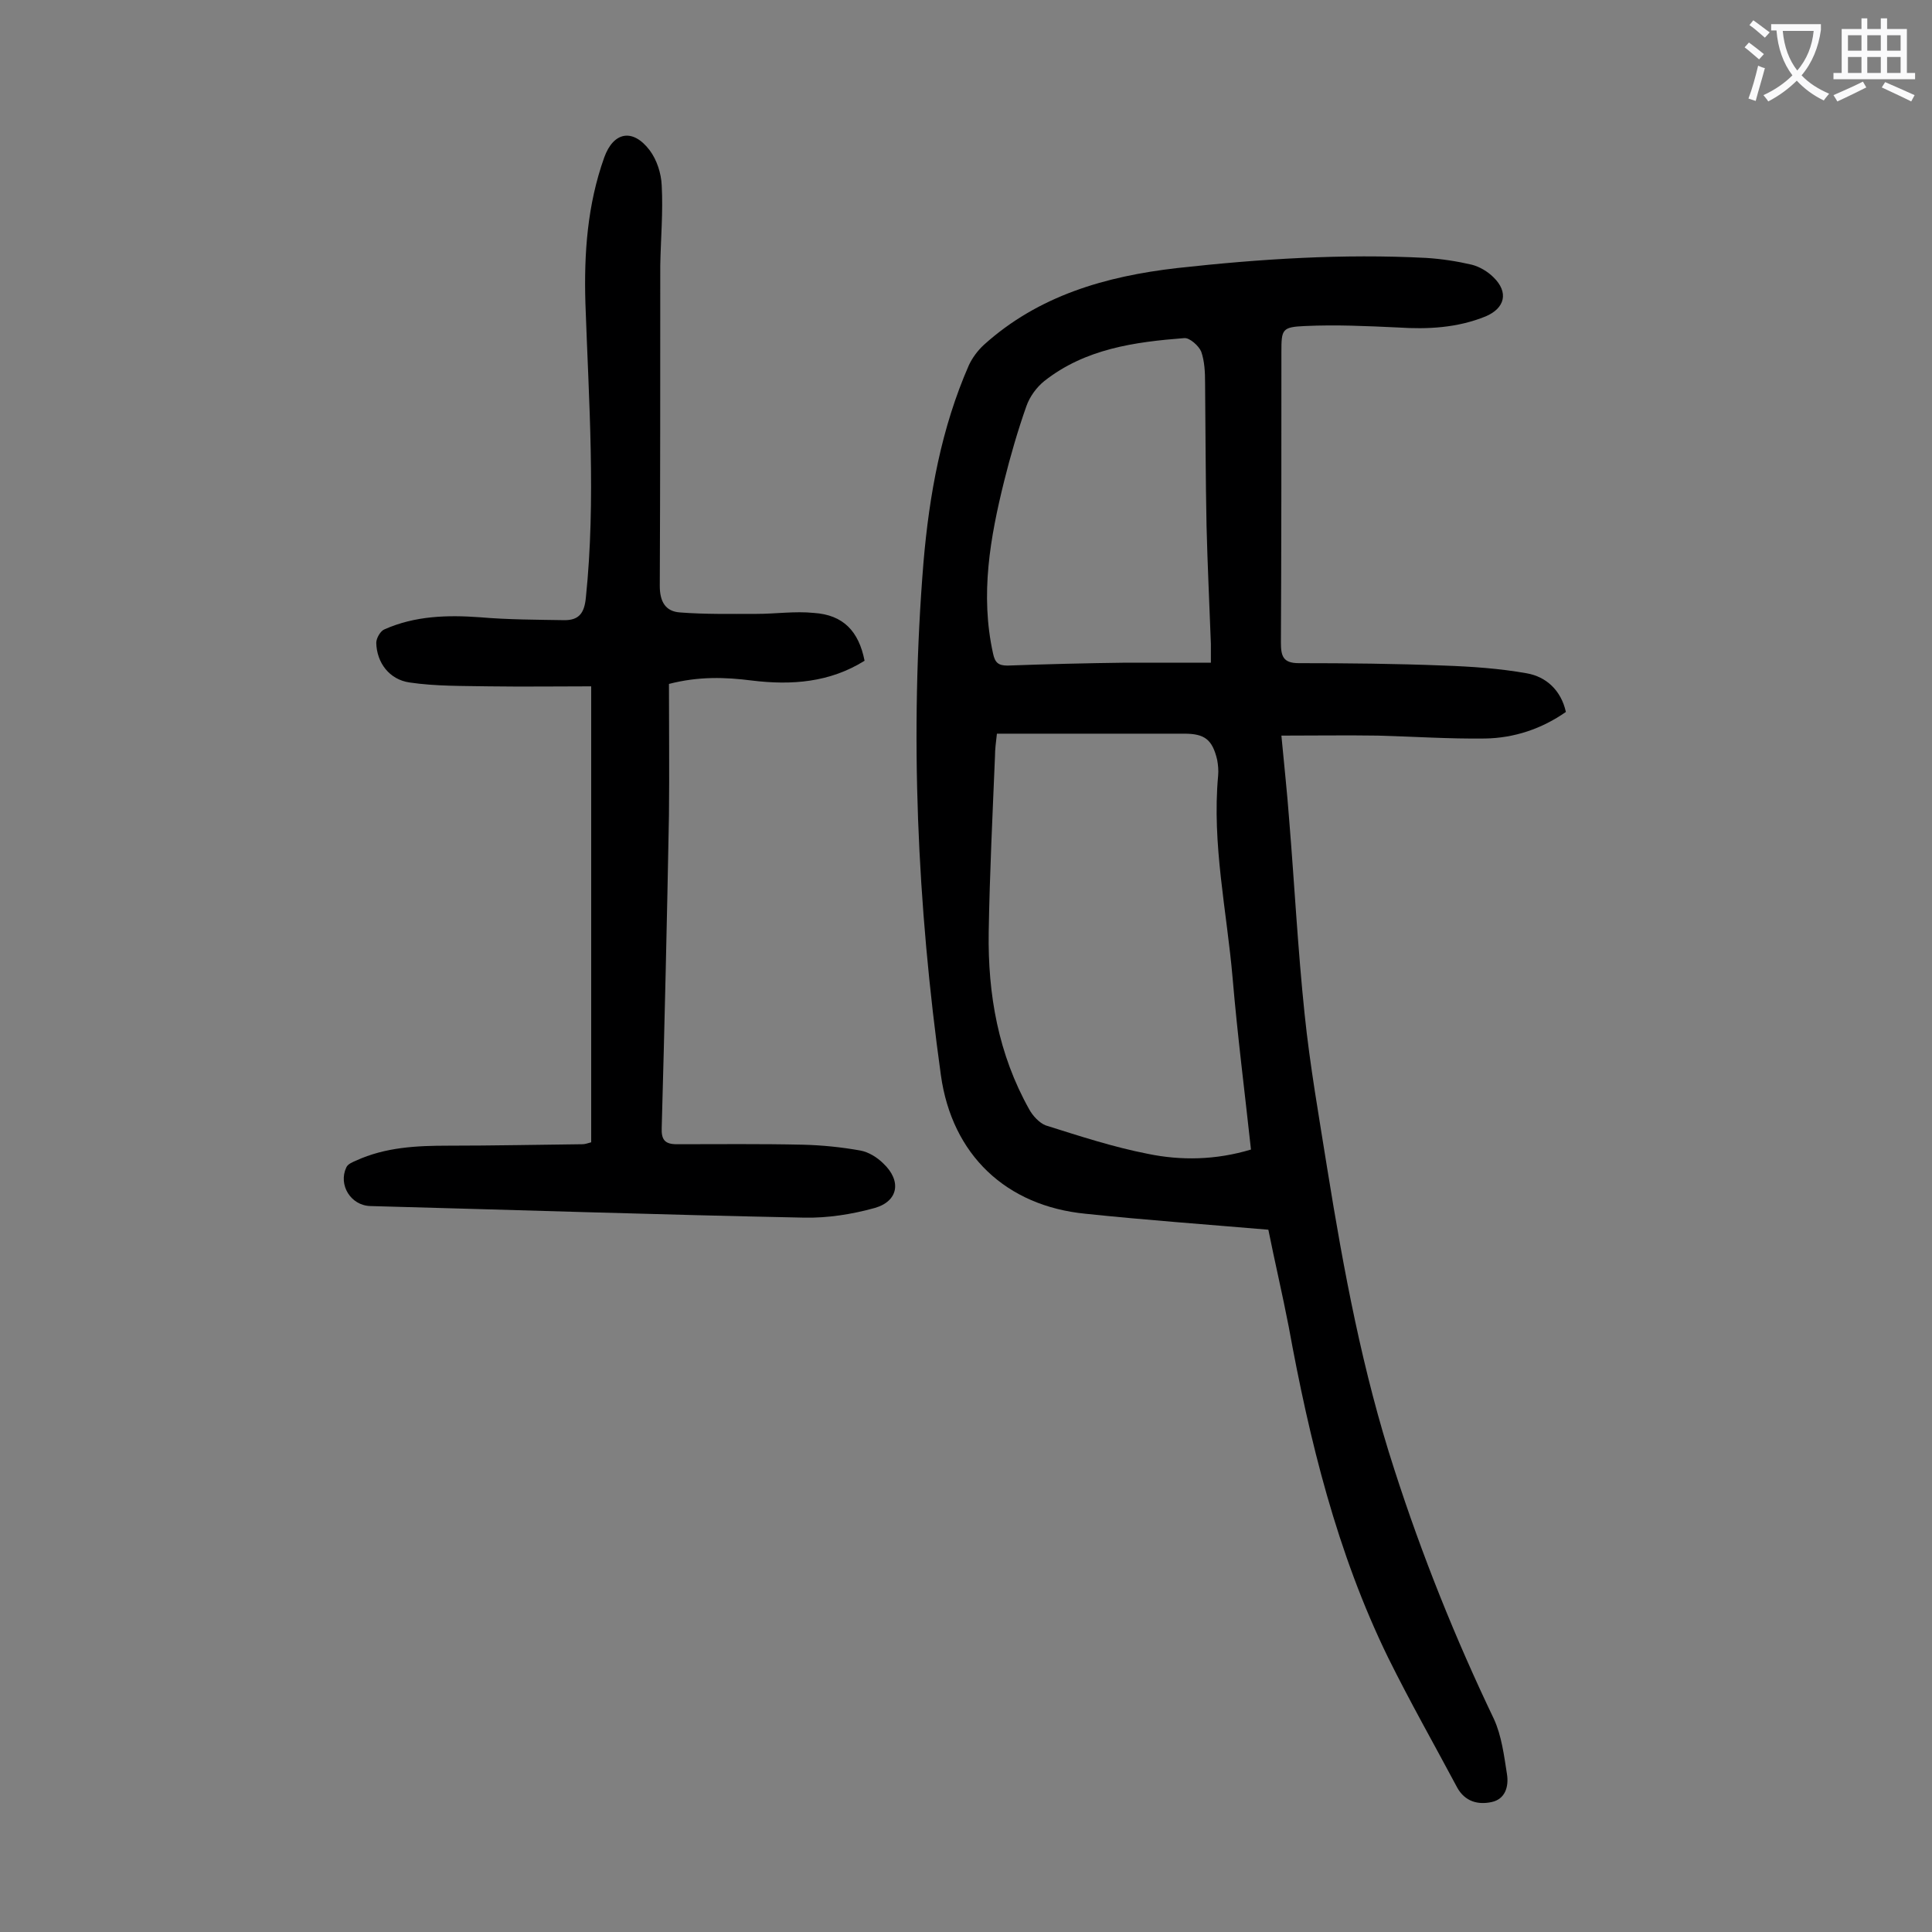 <svg enable-background="new 0 0 400 400" viewBox="0 0 400 400" xmlns="http://www.w3.org/2000/svg"><rect x="0" y="0" width="400" height="400" fill="#808080" stroke="none"/><path d="m262.6 254.6c-12.9-1.1-25.4-2-37.8-3.3-16.5-1.6-27.7-12.2-30-28.7-4.9-35.3-6.5-70.7-3.6-106.2 1.2-14 3.7-27.8 9.4-40.8.7-1.5 1.8-3 3.1-4.2 11.3-10.2 25.2-14.2 40-15.9 17.2-1.9 34.3-3 51.6-2.1 3.2.2 6.4.7 9.4 1.4 1.6.4 3.3 1.4 4.5 2.6 3.2 3.1 2.4 6.4-1.6 8.1-5.9 2.4-12 2.7-18.2 2.3-6.4-.3-12.8-.6-19.2-.3-4.8.2-4.9.7-4.9 5.4 0 20 0 40-.1 60.1 0 2.8.4 4.3 3.7 4.3 10 0 20.1.1 30.1.5 5.7.2 11.5.6 17.1 1.6 4 .7 7.1 3.5 8.1 8-5 3.5-10.7 5.4-16.7 5.5-7.4.1-14.8-.4-22.2-.6-6.5-.1-13 0-20 0 .6 6.4 1.2 11.9 1.6 17.3 1.1 13.4 1.8 26.9 3.2 40.3 1.1 10.7 3 21.4 4.7 32.1 3.4 21.1 7.3 42 13.9 62.3 5.7 17.7 12.6 34.9 20.6 51.6 1.6 3.5 2.1 7.6 2.7 11.4.4 2.5-.3 5.2-3.2 5.8-2.8.6-5.5-.1-7.1-3-4.8-9-9.8-17.8-14.3-26.9-10.6-21.7-16.3-45-20.6-68.6-1.3-6.7-2.9-13.5-4.2-20zm-3.6-16.6c-1.3-12-2.8-23.7-3.8-35.5-1.2-13.9-4.3-27.7-3-41.9.1-1.1 0-2.2-.2-3.3-1-4.2-2.6-5.4-6.8-5.4-11.7 0-23.4 0-35.1 0-1.2 0-2.3 0-3.7 0-.2 1.8-.4 3.2-.4 4.7-.5 12.1-1.1 24.3-1.3 36.4-.2 12.9 2 25.3 8.4 36.7.7 1.3 2.1 2.8 3.4 3.3 7 2.2 14 4.5 21.2 5.9 6.8 1.4 14 1.3 21.3-.9zm-8.3-100.8c0-1.9 0-2.9 0-3.9-.3-8.2-.7-16.3-.9-24.5-.2-9.8-.2-19.6-.3-29.5 0-2.2-.1-4.5-.8-6.5-.5-1.2-2.4-2.9-3.5-2.8-10.3.8-20.5 2.2-29 8.9-1.6 1.3-3 3.2-3.7 5.2-1.8 5.1-3.3 10.3-4.6 15.5-2.9 11.7-5 23.5-2.3 35.7.4 1.9 1.1 2.5 3 2.5 8.2-.3 16.3-.5 24.5-.6z" fill="#000001"/><path d="m179 136.8c-7.2 4.5-15.1 5.1-23.3 4.1-5.5-.7-11-.9-17.2.7 0 9.1.1 18.2 0 27.2-.4 21.6-.9 43.1-1.5 64.7-.1 2.4.6 3.4 3.1 3.4 8.7 0 17.4-.1 26.2.1 3.9.1 7.9.5 11.8 1.2 1.7.3 3.5 1.4 4.8 2.7 3.8 3.6 3.1 7.8-1.8 9.2-4.7 1.3-9.7 2.1-14.6 2-29.9-.6-59.9-1.6-89.8-2.4-4.1-.1-6.7-4.4-5-8 .3-.7 1.3-1.1 2-1.4 6.1-2.8 12.6-3.1 19.1-3.1 9.3 0 18.6-.2 27.8-.3.5 0 1.1-.2 1.8-.4 0-31.2 0-62.3 0-94.4-7 0-14 .1-21.1 0-5.5-.1-11.1 0-16.5-.8-4.2-.6-6.8-4.1-6.9-8.2 0-1 .9-2.5 1.7-2.8 6.3-2.8 13-3 19.8-2.5 5.8.5 11.7.5 17.5.6 3 0 4.1-1.5 4.4-4.7 2.1-20.3.6-40.6-.1-61-.3-10.2.4-20.3 3.9-30.1 1.9-5.3 5.9-6.1 9.4-1.5 1.5 2 2.4 4.8 2.5 7.3.3 5.5-.2 11-.3 16.6 0 22.1 0 44.2-.1 66.3 0 3.3 1.2 5.3 4.2 5.5 5.2.4 10.5.3 15.8.3 4 0 8-.6 11.9-.2 6.1.4 9.3 3.8 10.5 9.9z" fill="#000001"/><g fill="#fafafb"><path d="m362.1 8.8c1.1.8 2.1 1.6 3.1 2.4l-1 1.1c-1.3-1.1-2.3-2-3-2.5zm1.9 4.8c.5.2.9.4 1.4.5-.6 2.3-1.3 4.5-1.9 6.8l-1.5-.5c.8-2.1 1.4-4.3 2-6.8zm-1-9.4c1.3.9 2.4 1.8 3.4 2.5l-1 1.1c-1.4-1.2-2.4-2.1-3.2-2.6zm3.7 2.2v-1.4h10.3v1.2c-.5 3.6-1.8 6.8-4 9.4 1.5 1.6 3.4 2.8 5.7 3.8-.3.4-.7.8-1.1 1.4-2.3-1.1-4.1-2.5-5.6-4.1-1.6 1.6-3.6 3.1-5.9 4.3-.3-.5-.7-.9-1-1.3 2.4-1.1 4.4-2.5 6-4.1-1.9-2.5-3-5.6-3.3-9.3h-1.1zm8.8 0h-6.4c.3 3.3 1.3 6 3 8.2 2-2.3 3.1-5.1 3.4-8.2z"/><path d="m385.3 3.8h1.3v2.2h2.8v-2.2h1.3v2.2h4.1v9.1h1.7v1.3h-16.9v-1.3h1.7v-9.1h4.1v-2.2zm.4 13.1.7 1.2c-1.8.9-3.8 1.9-6 2.9-.2-.4-.5-.8-.8-1.3 2.3-1 4.3-1.9 6.1-2.8zm-3.1-6.4h2.8v-3.2h-2.8zm0 4.6h2.8v-3.3h-2.8zm4-4.6h2.8v-3.2h-2.8zm0 4.6h2.8v-3.3h-2.8zm3.7 1.9c2.1.9 4.1 1.8 6.1 2.7l-.7 1.3c-2.2-1.1-4.2-2-6.1-2.9zm3.2-9.7h-2.8v3.2h2.8zm-2.8 7.8h2.8v-3.3h-2.8z"/></g></svg>
